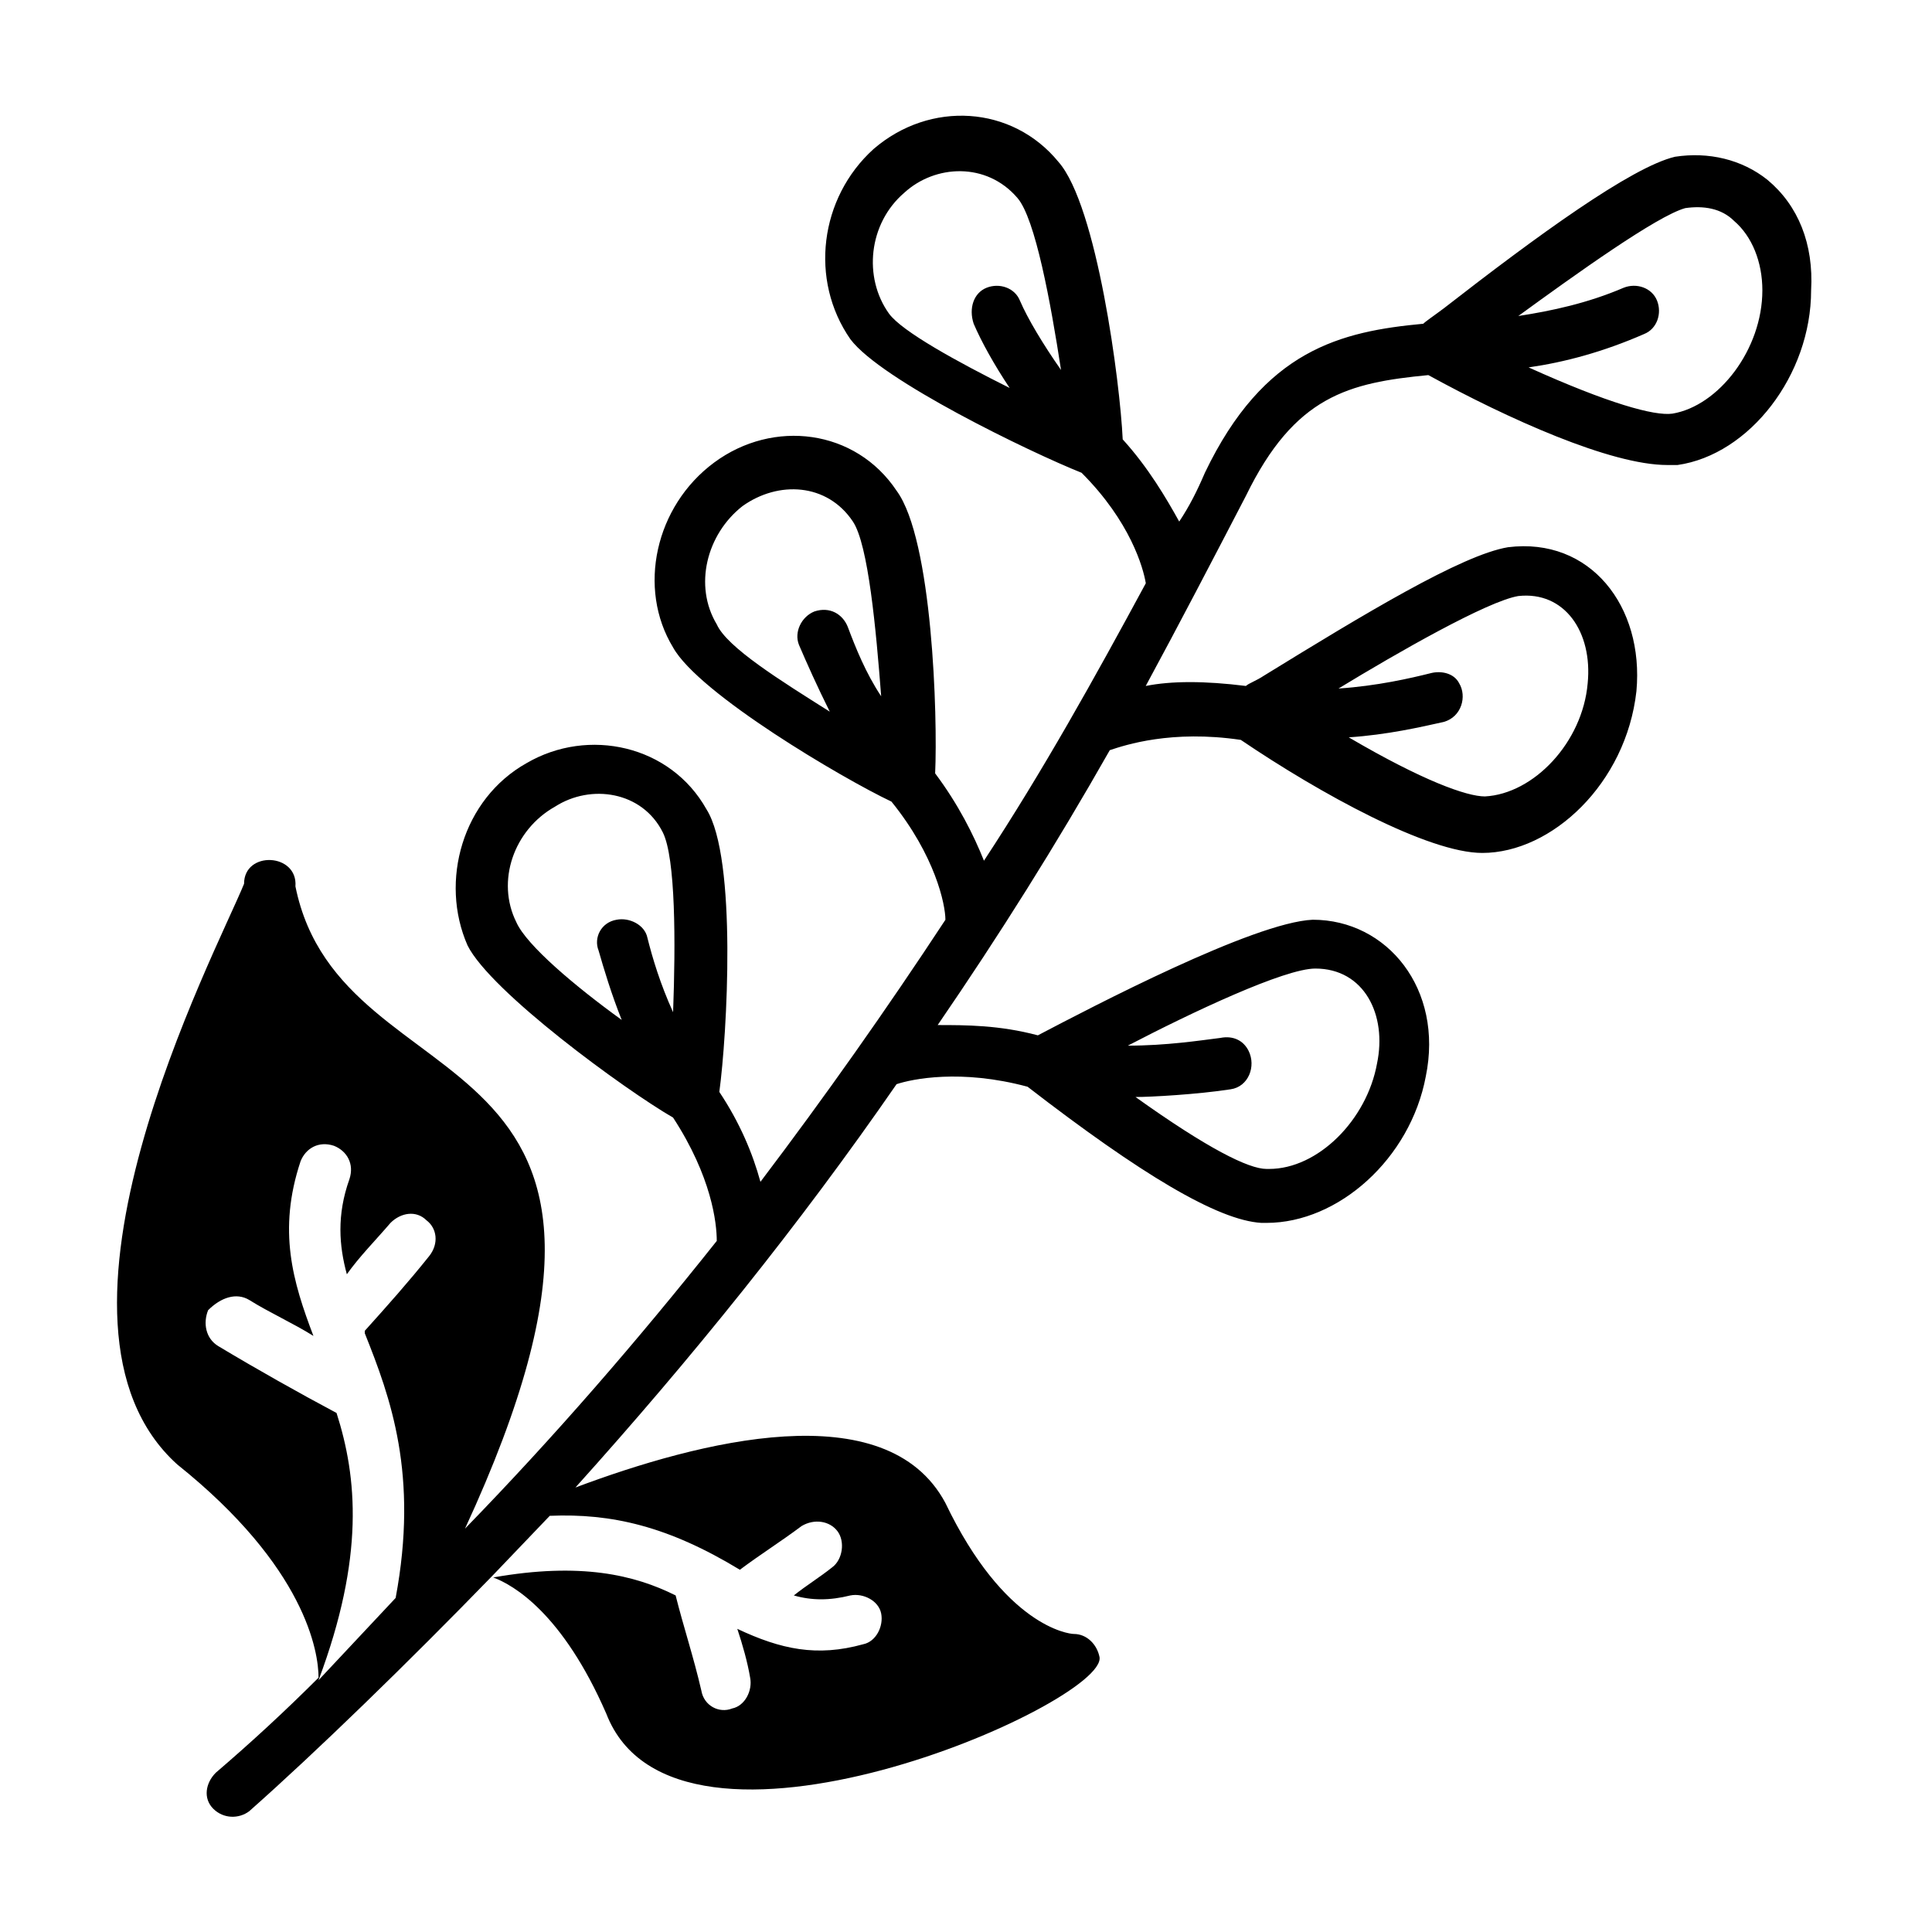 <?xml version="1.0" encoding="UTF-8"?>
<!-- Uploaded to: SVG Repo, www.svgrepo.com, Generator: SVG Repo Mixer Tools -->
<svg fill="#000000" width="800px" height="800px" version="1.1" viewBox="144 144 512 512" xmlns="http://www.w3.org/2000/svg">
 <path d="m612.41 191.67c-6.809-5.445-15.66-7.488-24.508-6.129-11.574 2.723-36.766 21.105-61.273 40.168-2.723 2.043-4.766 3.402-5.445 4.086-21.785 2.043-42.211 6.809-57.871 39.488-2.043 4.766-4.086 8.852-6.809 12.938-3.402-6.129-8.168-14.297-14.977-21.785-0.68-14.977-6.809-61.953-17.02-73.527-12.254-14.977-34.043-16.34-49.02-3.402-14.297 12.938-17.02 34.723-6.129 50.383 8.168 10.895 47.656 29.957 61.273 35.402 12.938 12.938 16.34 25.191 17.02 29.277-13.617 25.191-27.234 49.699-42.891 73.527-2.723-6.809-6.809-14.977-12.938-23.148 0.68-14.977-0.68-61.953-10.211-74.891-10.895-16.34-32.68-19.062-48.34-7.488-15.66 11.574-20.426 33.359-10.895 49.02 6.809 12.254 44.934 34.723 57.871 40.848 11.574 14.297 14.297 27.234 14.297 31.316-15.66 23.828-32 46.977-49.02 69.445-2.043-7.488-5.445-15.66-10.895-23.828 2.043-14.977 4.766-61.953-3.402-74.891-9.531-17.02-31.316-21.785-47.656-12.254-17.02 9.531-23.148 31.316-15.66 48.34 6.129 12.254 41.531 38.125 54.465 45.613 10.211 15.66 11.574 27.914 11.574 32.68-21.105 26.551-42.891 51.742-66.723 76.254 62.637-135.48-32.68-109.61-44.934-170.21 0.68-8.852-13.617-9.531-13.617-0.68-7.488 18.383-59.23 116.42-17.703 153.87 34.043 27.234 37.445 49.699 37.445 56.508-8.852 8.852-17.703 17.02-27.234 25.191-2.723 2.723-3.402 6.809-0.68 9.531 2.723 2.723 6.809 2.723 9.531 0.68 17.703-15.66 42.211-39.488 64.68-62.637l14.977-15.66c16.34-0.68 31.316 2.723 50.383 14.297 5.445-4.086 10.895-7.488 16.34-11.574 3.402-2.043 7.488-1.363 9.531 1.363 2.043 2.723 1.363 7.488-1.363 9.531-3.402 2.723-6.809 4.766-10.211 7.488 4.766 1.363 9.531 1.363 14.977 0 3.402-0.68 7.488 1.363 8.168 4.766 0.68 3.402-1.363 7.488-4.766 8.168-12.254 3.402-21.785 1.363-33.359-4.086 1.363 4.086 2.723 8.852 3.402 12.938 0.68 3.402-1.363 7.488-4.766 8.168-3.402 1.363-7.488-0.68-8.168-4.766-2.043-8.852-4.766-17.02-6.809-25.191-10.895-5.445-25.191-8.852-48.34-4.766 5.445 2.043 18.383 9.531 29.957 36.082 18.383 47.656 132.76-2.723 130.72-14.977-0.68-3.402-3.402-6.129-6.809-6.129-1.363 0-18.383-2.043-34.043-34.723-15.66-29.277-65.359-16.34-98.039-4.086 30.637-34.043 59.23-69.445 85.102-106.89 4.086-1.363 17.02-4.086 34.723 0.68 29.957 23.148 50.383 35.402 61.953 36.082h1.363c19.062 0 38.125-17.02 42.211-38.809 4.766-23.148-10.211-41.531-29.957-41.531-15.66 0.68-58.551 23.148-72.848 30.637-10.211-2.723-19.062-2.723-26.551-2.723 16.34-23.828 31.316-47.656 45.613-72.848 4.086-1.363 16.34-5.445 34.723-2.723 21.105 14.297 49.699 29.957 63.996 29.957 18.383 0 38.125-18.383 40.848-42.891 2.043-22.469-12.254-40.848-34.043-38.125-12.254 2.043-38.125 17.703-64.68 34.043-2.043 1.363-4.086 2.043-4.766 2.723-10.895-1.363-19.742-1.363-26.551 0 8.852-16.34 17.703-33.359 26.551-50.383 12.938-26.551 27.234-29.957 48.34-32 21.105 11.574 48.34 23.828 63.316 23.828h2.723c19.062-2.723 35.402-23.828 35.402-46.297 0.699-12.25-3.387-22.461-11.559-29.27zm-198.12 31.996c-1.363-3.402-5.445-4.766-8.852-3.402-3.402 1.363-4.766 5.445-3.402 9.531 2.043 4.766 5.445 10.895 9.531 17.02-13.617-6.809-28.594-14.977-32-19.742-6.809-9.531-5.445-23.828 4.086-32 8.168-7.488 21.785-8.168 29.957 1.363 4.766 5.445 8.852 27.914 11.574 45.613-4.769-6.809-8.852-13.617-10.895-18.383zm-45.617 86.465c-1.363-3.402-4.766-5.445-8.852-4.086-3.402 1.363-5.445 5.445-4.086 8.852 2.043 4.766 4.766 10.895 8.168 17.703-12.938-8.168-27.234-17.02-29.957-23.148-6.129-10.211-2.723-23.828 6.809-31.316 9.531-6.809 22.469-6.129 29.277 4.086 4.086 6.129 6.129 28.594 7.488 46.297-4.082-6.133-6.805-12.938-8.848-18.387zm-46.297 102.12c-3.402-7.488-5.445-14.297-6.809-19.742-0.68-3.402-4.766-5.445-8.168-4.766-4.086 0.68-6.129 4.766-4.766 8.168 1.363 4.766 3.402 11.574 6.129 18.383-12.254-8.852-25.191-19.742-27.914-25.871-5.445-10.895-0.68-24.508 10.211-30.637 9.531-6.129 23.148-4.086 28.594 6.809 3.406 6.805 3.406 29.273 2.723 47.656zm-64.676 64.676c-5.445 6.809-10.895 12.938-17.02 19.742v0.68c6.809 17.02 14.297 37.445 8.168 70.125l-20.426 21.785c12.254-32.68 10.211-53.785 4.766-70.805-10.211-5.445-21.105-11.574-31.316-17.703-3.402-2.043-4.086-6.129-2.723-9.531 3.402-3.398 7.488-4.758 10.891-2.719 5.445 3.402 11.574 6.129 17.02 9.531-5.445-14.297-9.531-27.914-3.402-46.297 1.363-3.402 4.766-5.445 8.852-4.086 3.402 1.363 5.445 4.766 4.086 8.852-3.402 9.531-2.723 17.703-0.68 25.191 3.402-4.766 7.488-8.852 11.574-13.617 2.723-2.723 6.809-3.402 9.531-0.68 2.723 2.043 3.402 6.129 0.68 9.531zm234.88-76.25c12.938 0 19.062 12.254 16.34 25.191-2.723 14.977-15.66 27.914-28.594 27.914h-0.68c-4.766 0-15.66-5.445-34.723-19.062 4.086 0 16.34-0.68 25.191-2.043 4.766-0.68 6.809-6.129 4.766-10.211-1.363-2.723-4.086-4.086-7.488-3.402-5.445 0.68-14.297 2.043-24.508 2.043 17.016-8.855 41.527-20.43 49.695-20.43zm53.785-98.719c12.254-1.363 19.742 9.531 18.383 23.148-1.363 15.66-14.297 29.277-27.234 29.957-4.766 0-16.34-4.086-36.082-15.66 10.211-0.68 19.062-2.723 25.191-4.086 4.766-1.363 6.129-6.809 4.086-10.211-1.363-2.723-4.766-3.402-7.488-2.723-5.445 1.363-14.297 3.402-24.508 4.086 15.652-9.535 39.484-23.152 47.652-24.512zm40.852-48.34c-4.766 0.68-17.02-2.723-38.125-12.254 9.531-1.363 19.742-4.086 30.637-8.852 3.402-1.363 4.766-5.445 3.402-8.852-1.363-3.402-5.445-4.766-8.852-3.402-9.531 4.086-19.062 6.129-27.914 7.488 14.977-10.895 36.766-26.551 44.254-28.594 4.766-0.68 9.531 0 12.938 3.402 4.766 4.086 7.488 10.895 7.488 18.383 0 15.66-11.574 30.637-23.828 32.68z"/>
</svg>